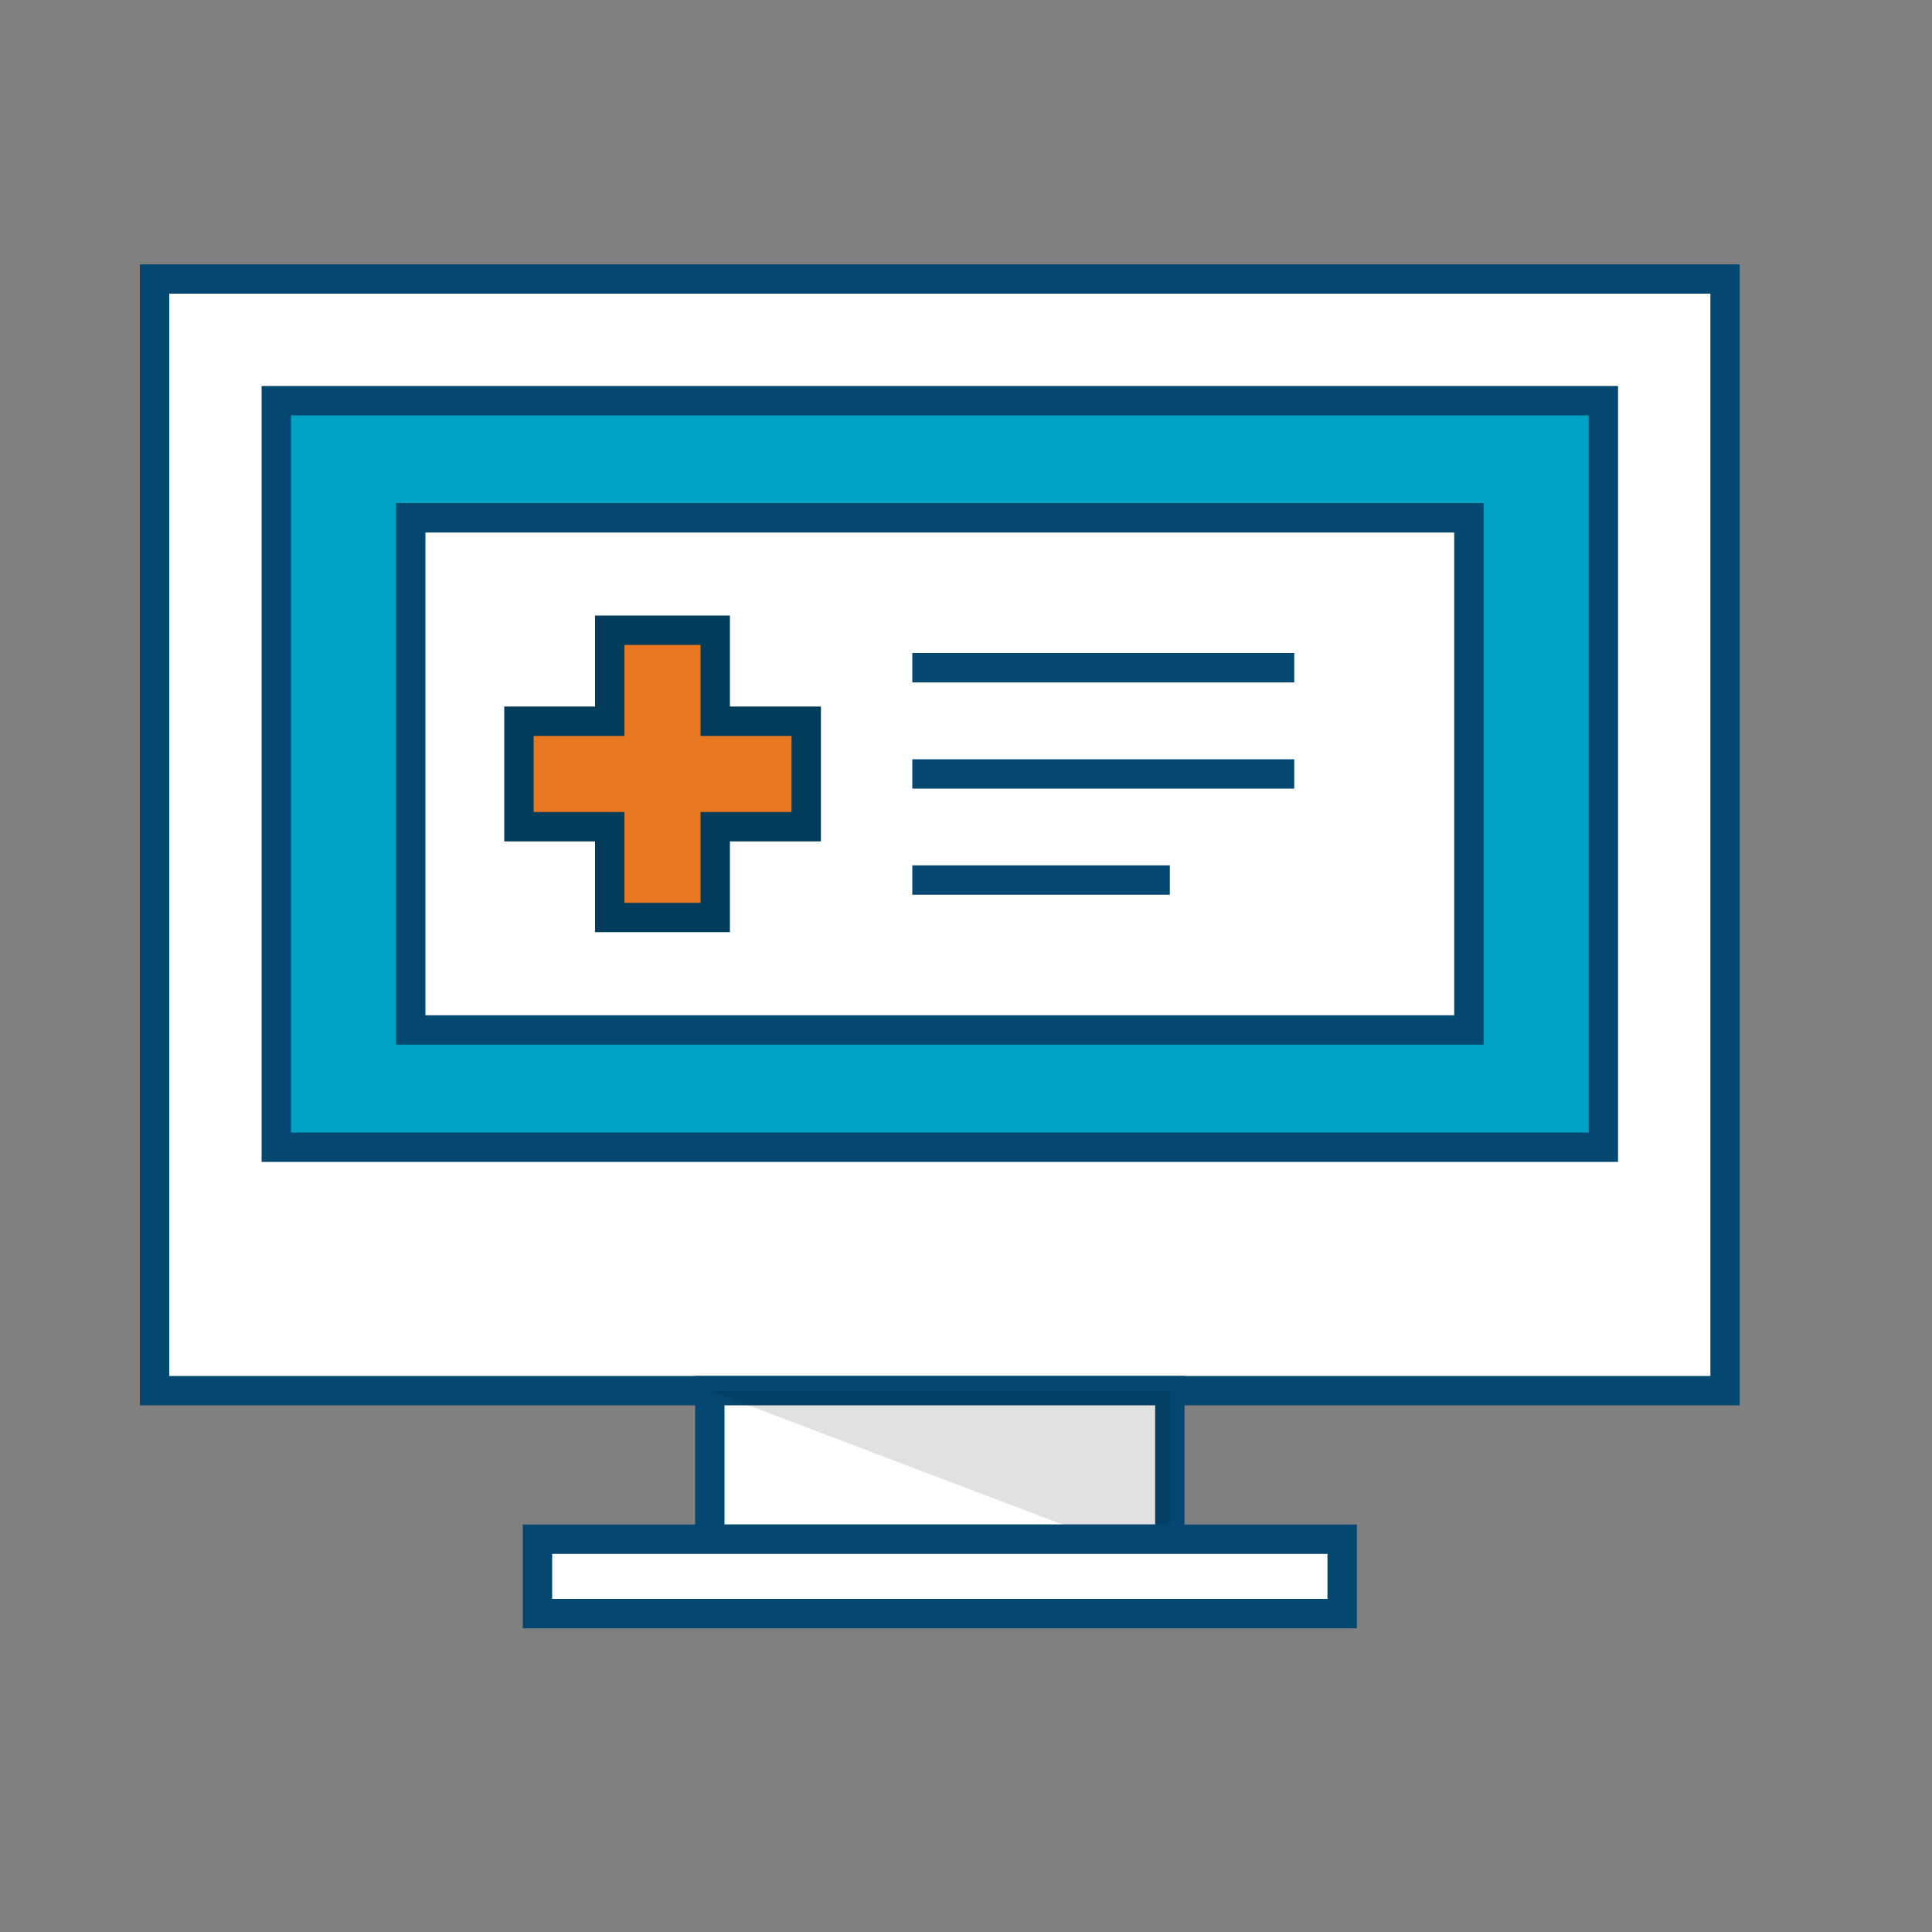 <?xml version="1.0" encoding="utf-8"?>
<!-- Generator: Adobe Illustrator 23.0.1, SVG Export Plug-In . SVG Version: 6.00 Build 0)  -->
<svg version="1.1" xmlns="http://www.w3.org/2000/svg" xmlns:xlink="http://www.w3.org/1999/xlink" x="0px" y="0px" width="100px"
	 height="100px" viewBox="0 0 100 100" style="enable-background:new 0 0 100 100;" xml:space="preserve">
<rect x="0" y="0" width="100" height="100" fill="#808080" stroke="none"/>
<style type="text/css">
	.st0{display:none;}
	.st1{display:inline;fill:url(#SVGID_1_);}
	.st2{display:inline;fill:none;stroke:#FFFFFF;stroke-width:1.714;stroke-miterlimit:10;}
	.st3{display:inline;fill:#FFFFFF;fill-opacity:0.2;stroke:#FFFFFF;stroke-width:1.714;stroke-miterlimit:10;}
	.st4{display:inline;fill:#FFFFFF;fill-opacity:0.4;stroke:#FFFFFF;stroke-width:1.714;stroke-miterlimit:10;}
	.st5{display:inline;fill:none;stroke:#FFFFFF;stroke-width:1.52;stroke-miterlimit:10;}
	.st6{display:inline;fill:none;stroke:#FFFFFF;stroke-width:1.52;stroke-miterlimit:10;}
	.st7{display:inline;fill:#FFFFFF;fill-opacity:0.4;}
	.st8{display:inline;opacity:0.2;fill:#FFFFFF;}
	.st9{display:inline;}
	.st10{fill:none;stroke:#FFFFFF;stroke-width:1.714;stroke-miterlimit:10;}
	.st11{fill:#FFFFFF;}
	.st12{display:inline;fill:#FFFFFF;stroke:#FFFFFF;stroke-width:1.714;stroke-miterlimit:10;}
	.st13{display:inline;fill:#FFFFFF;}
	.st14{opacity:0.2;fill:#FFFFFF;}
	.st15{fill:none;stroke:#FFFFFF;stroke-width:1.52;stroke-miterlimit:10;}
	.st16{opacity:0.4;}
	.st17{fill:none;stroke:#FFFFFF;stroke-width:1.52;stroke-miterlimit:10;}
	.st18{fill:#FFFFFF;fill-opacity:0.4;}
	.st19{fill:#FFFFFF;fill-opacity:0.2;stroke:#FFFFFF;stroke-width:1.714;stroke-miterlimit:10;}
	.st20{fill:none;stroke:#FFFFFF;stroke-width:1.52;stroke-miterlimit:10;stroke-dasharray:3.971,3.971;}
	.st21{fill:#FFFFFF;fill-opacity:0.4;stroke:#FFFFFF;stroke-width:1.714;stroke-miterlimit:10;}
	.st22{display:inline;fill:none;stroke:#FFFFFF;stroke-width:1.52;stroke-miterlimit:10;stroke-dasharray:6.425,4.819;}
	
		.st23{display:inline;fill:#FFFFFF;fill-opacity:0.4;stroke:#FFFFFF;stroke-width:1.714;stroke-linejoin:bevel;stroke-miterlimit:10;}
	.st24{display:inline;fill:#FFFFFF;stroke:#808285;stroke-width:1.52;stroke-miterlimit:10;}
	.st25{display:inline;fill:none;stroke:#808285;stroke-width:1.52;stroke-miterlimit:10;}
	.st26{display:inline;fill:#FFFFFF;stroke:#808285;stroke-width:1.714;stroke-miterlimit:10;}
	.st27{display:inline;fill:#A7A9AC;stroke:#808285;stroke-width:1.714;stroke-miterlimit:10;}
	.st28{fill:#A7A9AC;}
	.st29{fill:none;stroke:#808285;stroke-width:1.714;stroke-miterlimit:10;}
	.st30{opacity:0.1;}
	.st31{fill:#FFFFFF;stroke:#808285;stroke-width:1.714;stroke-miterlimit:10;}
	.st32{fill:#FFFFFF;stroke:#808285;stroke-width:1.52;stroke-miterlimit:10;}
	.st33{fill:none;stroke:#808285;stroke-width:1.52;stroke-miterlimit:10;}
	.st34{fill:#A7A9AC;stroke:#808285;stroke-width:1.714;stroke-miterlimit:10;}
	.st35{fill:#808285;}
	.st36{fill:#BCBEC0;}
	.st37{fill:#82C341;}
	.st38{fill:#4796BF;}
	.st39{fill:none;stroke:#808285;stroke-width:1.52;stroke-miterlimit:10;}
	.st40{fill:none;stroke:#808285;stroke-width:1.369;stroke-miterlimit:10;}
	.st41{display:inline;opacity:0.1;}
	.st42{display:inline;fill:none;stroke:#808285;stroke-width:1.714;stroke-miterlimit:10;}
	.st43{display:inline;fill:#A7A9AC;}
	.st44{display:inline;fill:none;stroke:#808285;stroke-width:1.031;stroke-miterlimit:10;}
	.st45{display:inline;opacity:0.12;}
	.st46{fill:#FFFFFF;stroke:#808285;stroke-width:1.52;stroke-miterlimit:10;}
	.st47{fill:none;stroke:#808285;stroke-width:1.52;stroke-miterlimit:10;stroke-dasharray:3.971,3.971;}
	.st48{fill:none;stroke:#808285;stroke-width:1.52;stroke-miterlimit:10;stroke-dasharray:6.425,4.819;}
	.st49{fill:#F57F29;stroke:#808285;stroke-width:1.52;stroke-miterlimit:10;}
	.st50{fill-opacity:0.1;stroke:#808285;stroke-width:1.714;stroke-miterlimit:10;}
	.st51{opacity:0.12;}
	.st52{display:inline;fill:#FFFFFF;stroke:#044872;stroke-width:1.52;stroke-miterlimit:10;}
	.st53{display:inline;fill:none;stroke:#044872;stroke-width:1.52;stroke-miterlimit:10;}
	.st54{display:inline;fill:#00A2C5;stroke:#044872;stroke-width:1.52;stroke-miterlimit:10;}
	.st55{fill:#00A2C5;}
	.st56{fill:none;stroke:#044872;stroke-width:1.52;stroke-miterlimit:10;}
	.st57{opacity:0.1;fill:#00A2C5;}
	.st58{fill:#FFFFFF;stroke:#044872;stroke-width:1.52;stroke-miterlimit:10;}
	.st59{fill:#FFFFFF;stroke:#044872;stroke-width:1.52;stroke-miterlimit:10;}
	.st60{fill:none;stroke:#044872;stroke-width:1.52;stroke-miterlimit:10;}
	.st61{fill:#044872;}
	.st62{fill:#00A2C5;stroke:#044872;stroke-width:1.52;stroke-miterlimit:10;}
	.st63{opacity:0.1;fill:#04AAFF;}
	.st64{fill:none;stroke:#013D5B;stroke-width:1.369;stroke-miterlimit:10;}
	.st65{display:inline;opacity:0.1;fill:#00A2C5;}
	.st66{display:inline;fill:#00A2C5;}
	.st67{display:inline;fill:none;stroke:#044872;stroke-width:1.031;stroke-miterlimit:10;}
	.st68{display:inline;opacity:0.12;fill:#231F20;}
	.st69{fill:none;stroke:#044872;stroke-width:1.52;stroke-miterlimit:10;stroke-dasharray:3.971,3.971;}
	.st70{fill:none;stroke:#044872;stroke-width:1.52;stroke-miterlimit:10;stroke-dasharray:6.425,4.819;}
	.st71{fill:#F57F29;stroke:#044872;stroke-width:1.52;stroke-miterlimit:10;}
	.st72{opacity:0.12;fill:#231F20;}
	.st73{fill:#E87722;stroke:#044872;stroke-width:1.52;stroke-miterlimit:10;}
	.st74{fill:#84BD00;}
	.st75{fill:#84BD00;stroke:#044872;stroke-width:1.52;stroke-miterlimit:10;}
	.st76{fill:#E87722;}
	.st77{fill:#00A2C5;stroke:#013D5B;stroke-width:1.52;stroke-miterlimit:10;}
	.st78{fill:#84BD00;stroke:#044872;stroke-width:1.52;stroke-miterlimit:10;}
	.st79{fill:none;stroke:#044872;stroke-width:1.031;stroke-miterlimit:10;}
	.st80{fill:#00A1C4;}
	.st81{fill:none;stroke:#013D5B;stroke-width:1.52;stroke-miterlimit:10;}
	.st82{display:inline;fill:#F3D03E;}
</style>
<g id="Dark_BG" class="st0">
	<linearGradient id="SVGID_1_" gradientUnits="userSpaceOnUse" x1="-474.405" y1="-316.745" x2="5888.94" y2="-264.693">
		<stop  offset="0" style="stop-color:#FFFFFF"/>
		<stop  offset="8.625476e-03" style="stop-color:#044872"/>
		<stop  offset="0.362" style="stop-color:#0093B2"/>
		<stop  offset="1" style="stop-color:#84BD00"/>
	</linearGradient>
	<rect x="-313.4" y="-895.73" class="st1" width="5124.39" height="1202.52"/>
</g>
<g id="Icons_x5F_White_x5F_RGB" class="st0">
	<path class="st6" d="M8,14.44v57.54h81.29V14.44H8z M82.99,59.38H14.3V20.74h68.69V59.38z"/>
	<rect x="36.74" y="71.98" class="st6" width="23.81" height="7.69"/>
	<polygon class="st8" points="60.55,79.67 57,79.67 36.74,71.98 60.55,71.98 	"/>
	<rect x="27.82" y="79.67" class="st6" width="41.65" height="3.85"/>
	<rect x="21.26" y="26.8" class="st6" width="54.77" height="26.51"/>
	<path class="st4" d="M14.3,20.74v38.64h68.69V20.74H14.3z M76.03,53.31H21.26V26.8h54.77V53.31z"/>
	<g class="st9">
		<g class="st16">
			<polygon class="st11" points="41.73,37.33 37.02,37.33 37.02,32.62 31.56,32.62 31.56,37.33 26.86,37.33 26.86,42.79 
				31.56,42.79 31.56,47.49 37.02,47.49 37.02,42.79 41.73,42.79 			"/>
		</g>
		<g>
			<polygon class="st17" points="41.73,37.33 37.02,37.33 37.02,32.62 31.56,32.62 31.56,37.33 26.86,37.33 26.86,42.79 
				31.56,42.79 31.56,47.49 37.02,47.49 37.02,42.79 41.73,42.79 			"/>
		</g>
	</g>
	<line class="st6" x1="47.22" y1="34.56" x2="66.99" y2="34.56"/>
	<line class="st6" x1="47.22" y1="40.06" x2="66.99" y2="40.06"/>
	<line class="st6" x1="47.22" y1="45.55" x2="60.55" y2="45.55"/>
</g>
<g id="Icons_x5F_Gray_x5F_RGB" class="st0">
	<rect x="8" y="14.44" class="st26" width="81.29" height="57.54"/>
	<rect x="14.3" y="20.74" class="st27" width="68.69" height="38.64"/>
	<rect x="36.74" y="71.98" class="st26" width="23.81" height="7.69"/>
	<polygon class="st41" points="60.55,79.67 57,79.67 36.74,71.98 60.55,71.98 	"/>
	<rect x="27.82" y="79.67" class="st26" width="41.65" height="3.85"/>
	<rect x="21.26" y="26.8" class="st26" width="54.77" height="26.51"/>
	<g class="st9">
		<g>
			<polygon class="st28" points="41.73,37.33 37.02,37.33 37.02,32.62 31.56,32.62 31.56,37.33 26.86,37.33 26.86,42.79 
				31.56,42.79 31.56,47.49 37.02,47.49 37.02,42.79 41.73,42.79 			"/>
		</g>
		<g>
			<polygon class="st39" points="41.73,37.33 37.02,37.33 37.02,32.62 31.56,32.62 31.56,37.33 26.86,37.33 26.86,42.79 
				31.56,42.79 31.56,47.49 37.02,47.49 37.02,42.79 41.73,42.79 			"/>
		</g>
	</g>
	<line class="st26" x1="47.22" y1="34.56" x2="66.99" y2="34.56"/>
	<line class="st26" x1="47.22" y1="40.06" x2="66.99" y2="40.06"/>
	<line class="st26" x1="47.22" y1="45.55" x2="60.55" y2="45.55"/>
</g>
<g id="Icons_x5F_Mono_x5F_RGB" class="st0">
	<rect x="8" y="14.44" class="st52" width="81.29" height="57.54"/>
	<rect x="14.3" y="20.74" class="st54" width="68.69" height="38.64"/>
	<rect x="36.74" y="71.98" class="st52" width="23.81" height="7.69"/>
	<polygon class="st65" points="60.55,79.67 57,79.67 36.74,71.98 60.55,71.98 	"/>
	<rect x="27.82" y="79.67" class="st52" width="41.65" height="3.85"/>
	<rect x="21.26" y="26.8" class="st52" width="54.77" height="26.51"/>
	<g class="st9">
		<g>
			<polygon class="st55" points="41.73,37.33 37.02,37.33 37.02,32.62 31.56,32.62 31.56,37.33 26.86,37.33 26.86,42.79 
				31.56,42.79 31.56,47.49 37.02,47.49 37.02,42.79 41.73,42.79 			"/>
		</g>
		<g>
			<polygon class="st56" points="41.73,37.33 37.02,37.33 37.02,32.62 31.56,32.62 31.56,37.33 26.86,37.33 26.86,42.79 
				31.56,42.79 31.56,47.49 37.02,47.49 37.02,42.79 41.73,42.79 			"/>
		</g>
	</g>
	<line class="st52" x1="47.22" y1="34.56" x2="66.99" y2="34.56"/>
	<line class="st52" x1="47.22" y1="40.06" x2="66.99" y2="40.06"/>
	<line class="st52" x1="47.22" y1="45.55" x2="60.55" y2="45.55"/>
</g>
<g id="Icons_x5F_Color_x5F_RGB">
	<rect x="8" y="14.44" class="st58" width="81.29" height="57.54"/>
	<rect x="14.3" y="20.74" class="st62" width="68.69" height="38.64"/>
	<rect x="36.74" y="71.98" class="st58" width="23.81" height="7.69"/>
	<polygon class="st51" points="60.55,79.67 57,79.67 36.74,71.98 60.55,71.98 	"/>
	<rect x="27.82" y="79.67" class="st58" width="41.65" height="3.85"/>
	<rect x="21.26" y="26.8" class="st58" width="54.77" height="26.51"/>
	<g>
		<g>
			<polygon class="st76" points="41.73,37.33 37.02,37.33 37.02,32.62 31.56,32.62 31.56,37.33 26.86,37.33 26.86,42.79 
				31.56,42.79 31.56,47.49 37.02,47.49 37.02,42.79 41.73,42.79 			"/>
		</g>
		<g>
			<polygon class="st81" points="41.73,37.33 37.02,37.33 37.02,32.62 31.56,32.62 31.56,37.33 26.86,37.33 26.86,42.79 
				31.56,42.79 31.56,47.49 37.02,47.49 37.02,42.79 41.73,42.79 			"/>
		</g>
	</g>
	<line class="st58" x1="47.22" y1="34.56" x2="66.99" y2="34.56"/>
	<line class="st58" x1="47.22" y1="40.06" x2="66.99" y2="40.06"/>
	<line class="st58" x1="47.22" y1="45.55" x2="60.55" y2="45.55"/>
</g>
<g id="NOTES" class="st0">
</g>
</svg>
